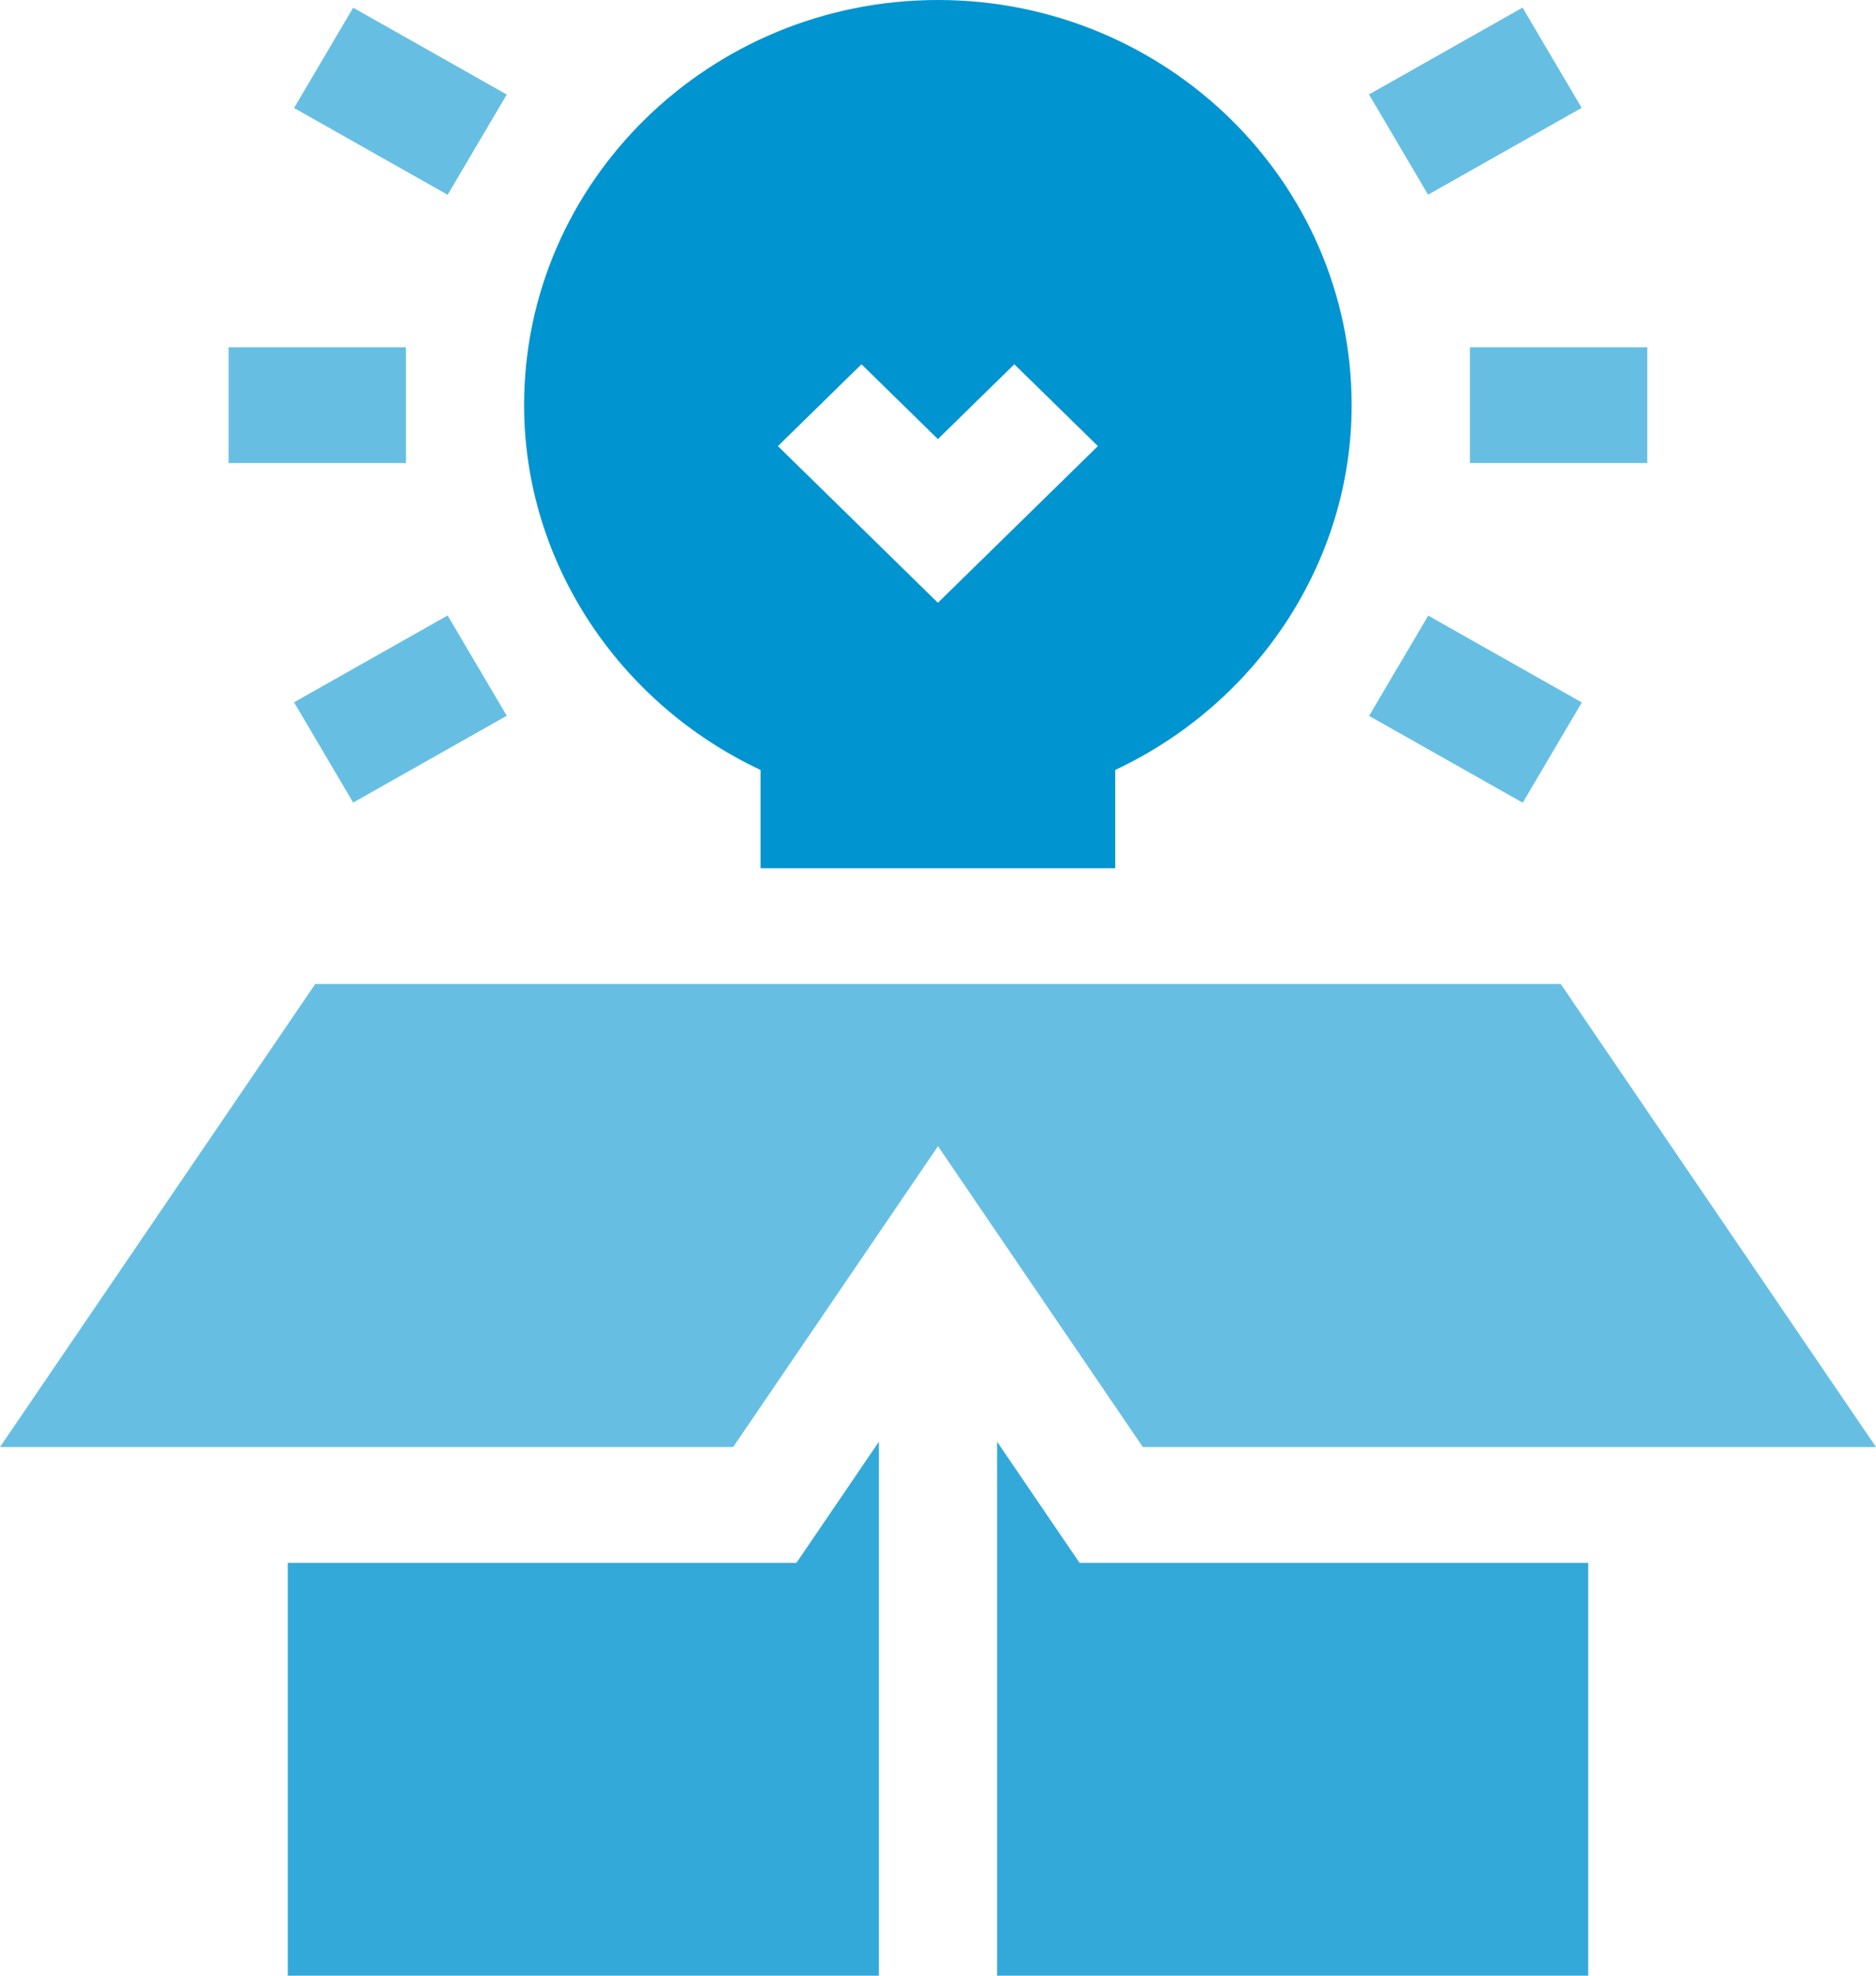 <svg width="38" height="40" viewBox="0 0 38 40" fill="none" xmlns="http://www.w3.org/2000/svg">
<g clip-path="url(#clip0_1606_617)">
<path d="M4.63 7.031H8.222V9.375H4.63V7.031Z" fill="#66BFE3"/>
<path d="M29.774 7.031H33.367V9.375H29.774V7.031Z" fill="#66BFE3"/>
<path d="M5.956 14.219L9.067 12.461L10.265 14.491L7.154 16.249L5.956 14.219Z" fill="#66BFE3"/>
<path d="M27.73 1.912L30.841 0.154L32.038 2.184L28.927 3.942L27.73 1.912Z" fill="#66BFE3"/>
<path d="M5.956 2.186L7.154 0.156L10.265 1.914L9.067 3.944L5.956 2.186Z" fill="#66BFE3"/>
<path d="M27.732 14.494L28.93 12.464L32.041 14.222L30.844 16.252L27.732 14.494Z" fill="#66BFE3"/>
<path d="M15.406 15.589V17.578H22.59V15.589C25.486 14.227 27.379 11.355 27.379 8.203C27.379 3.68 23.619 0 18.998 0C14.377 0 10.616 3.68 10.616 8.203C10.616 11.355 12.509 14.227 15.406 15.589ZM17.45 7.375L18.998 8.89L20.546 7.375L22.239 9.032L18.998 12.204L15.757 9.032L17.45 7.375Z" fill="#0094D1"/>
<path d="M19 23.206L23.149 29.297H38L31.614 19.922C31.191 19.922 4.952 19.922 6.386 19.922L0 29.297H14.851L19 23.206Z" fill="#66BFE3"/>
<path d="M5.829 31.641V40H17.803V29.189L16.133 31.641H5.829Z" fill="#33A9DA"/>
<path d="M20.197 29.189V40H32.171V31.641H21.867L20.197 29.189Z" fill="#33A9DA"/>
</g>
<defs>
<clipPath id="clip0_1606_617">
<rect width="38" height="40" fill="white"/>
</clipPath>
</defs>
</svg>
